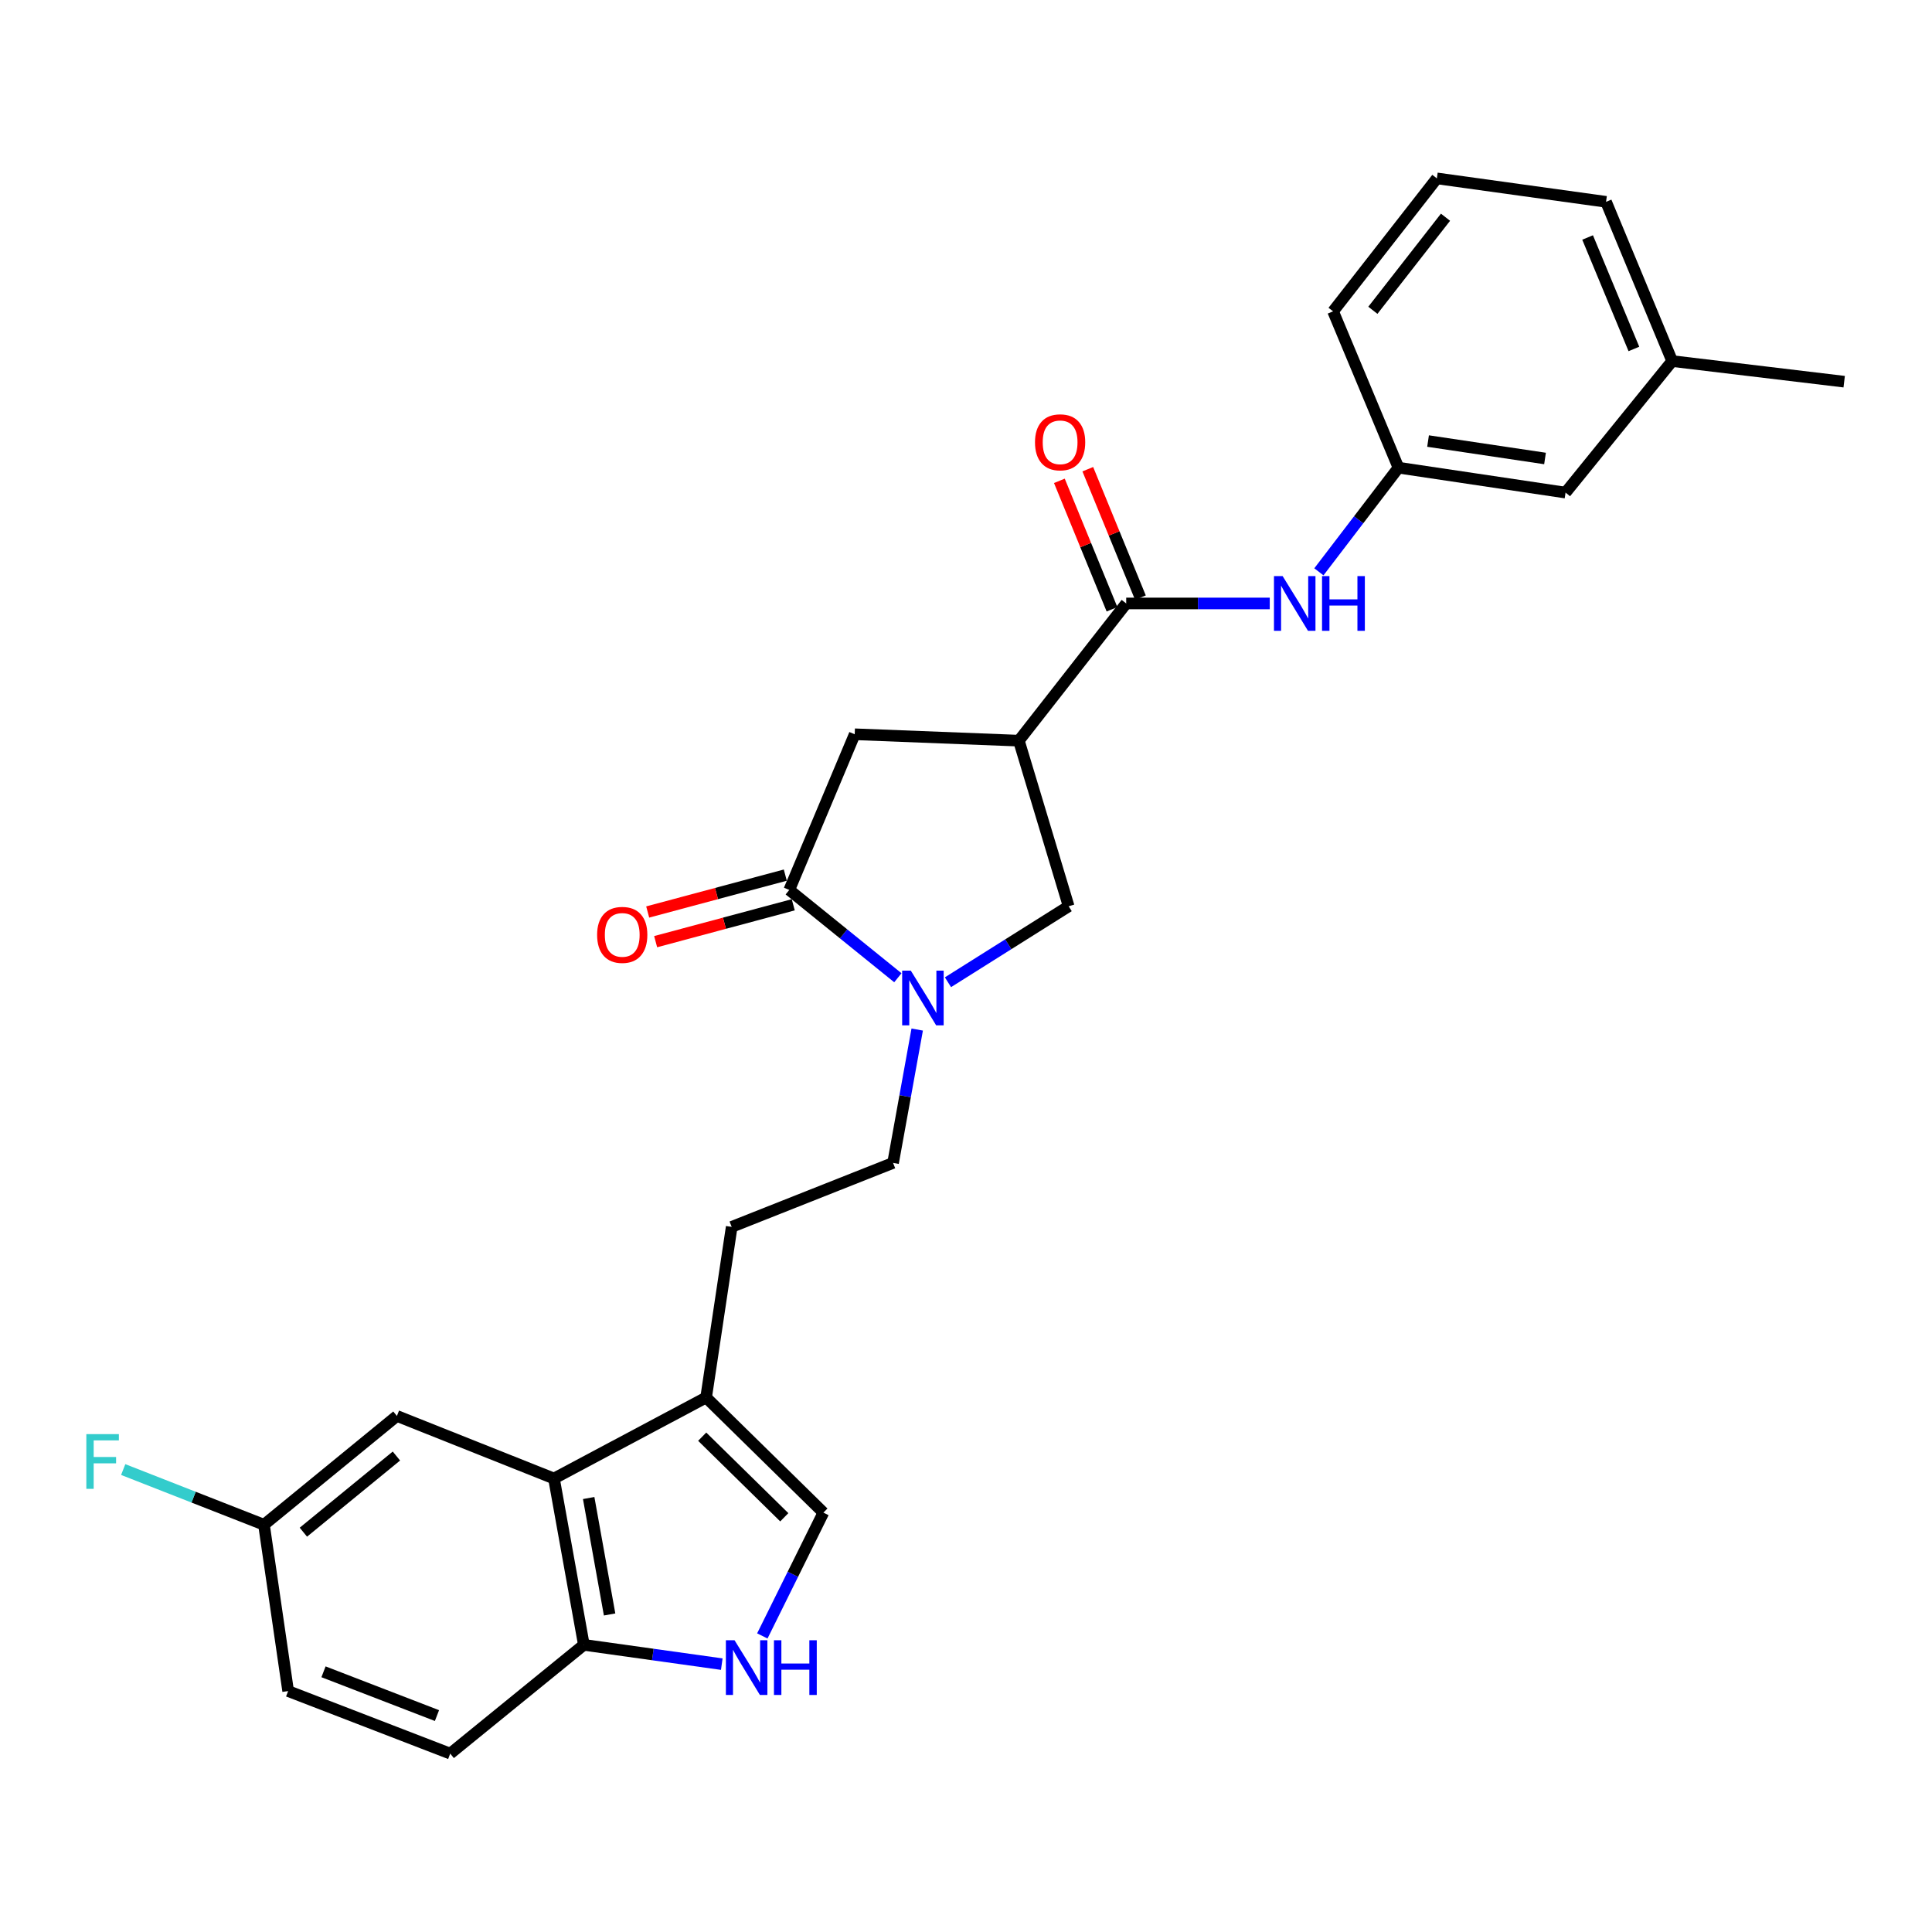 <?xml version='1.0' encoding='iso-8859-1'?>
<svg version='1.1' baseProfile='full'
              xmlns='http://www.w3.org/2000/svg'
                      xmlns:rdkit='http://www.rdkit.org/xml'
                      xmlns:xlink='http://www.w3.org/1999/xlink'
                  xml:space='preserve'
width='1000px' height='1000px' viewBox='0 0 1000 1000'>
<!-- END OF HEADER -->
<rect style='opacity:1.0;fill:#FFFFFF;stroke:none' width='1000' height='1000' x='0' y='0'> </rect>
<path class='bond-1' d='M 464.733,506.083 L 436.63,483.358' style='fill:none;fill-rule:evenodd;stroke:#0000FF;stroke-width:6px;stroke-linecap:butt;stroke-linejoin:miter;stroke-opacity:1' />
<path class='bond-1' d='M 436.63,483.358 L 408.526,460.633' style='fill:none;fill-rule:evenodd;stroke:#000000;stroke-width:6px;stroke-linecap:butt;stroke-linejoin:miter;stroke-opacity:1' />
<path class='bond-6' d='M 490.665,508.404 L 521.902,488.744' style='fill:none;fill-rule:evenodd;stroke:#0000FF;stroke-width:6px;stroke-linecap:butt;stroke-linejoin:miter;stroke-opacity:1' />
<path class='bond-6' d='M 521.902,488.744 L 553.138,469.084' style='fill:none;fill-rule:evenodd;stroke:#000000;stroke-width:6px;stroke-linecap:butt;stroke-linejoin:miter;stroke-opacity:1' />
<path class='bond-11' d='M 474.742,532.895 L 468.497,567.405' style='fill:none;fill-rule:evenodd;stroke:#0000FF;stroke-width:6px;stroke-linecap:butt;stroke-linejoin:miter;stroke-opacity:1' />
<path class='bond-11' d='M 468.497,567.405 L 462.252,601.915' style='fill:none;fill-rule:evenodd;stroke:#000000;stroke-width:6px;stroke-linecap:butt;stroke-linejoin:miter;stroke-opacity:1' />
<path class='bond-0' d='M 527.361,383.364 L 553.138,469.084' style='fill:none;fill-rule:evenodd;stroke:#000000;stroke-width:6px;stroke-linecap:butt;stroke-linejoin:miter;stroke-opacity:1' />
<path class='bond-2' d='M 527.361,383.364 L 582.923,312.348' style='fill:none;fill-rule:evenodd;stroke:#000000;stroke-width:6px;stroke-linecap:butt;stroke-linejoin:miter;stroke-opacity:1' />
<path class='bond-27' d='M 527.361,383.364 L 442.392,380.053' style='fill:none;fill-rule:evenodd;stroke:#000000;stroke-width:6px;stroke-linecap:butt;stroke-linejoin:miter;stroke-opacity:1' />
<path class='bond-8' d='M 408.526,460.633 L 442.392,380.053' style='fill:none;fill-rule:evenodd;stroke:#000000;stroke-width:6px;stroke-linecap:butt;stroke-linejoin:miter;stroke-opacity:1' />
<path class='bond-12' d='M 406.468,452.956 L 370.856,462.504' style='fill:none;fill-rule:evenodd;stroke:#000000;stroke-width:6px;stroke-linecap:butt;stroke-linejoin:miter;stroke-opacity:1' />
<path class='bond-12' d='M 370.856,462.504 L 335.245,472.052' style='fill:none;fill-rule:evenodd;stroke:#FF0000;stroke-width:6px;stroke-linecap:butt;stroke-linejoin:miter;stroke-opacity:1' />
<path class='bond-12' d='M 410.584,468.309 L 374.973,477.857' style='fill:none;fill-rule:evenodd;stroke:#000000;stroke-width:6px;stroke-linecap:butt;stroke-linejoin:miter;stroke-opacity:1' />
<path class='bond-12' d='M 374.973,477.857 L 339.361,487.405' style='fill:none;fill-rule:evenodd;stroke:#FF0000;stroke-width:6px;stroke-linecap:butt;stroke-linejoin:miter;stroke-opacity:1' />
<path class='bond-9' d='M 582.923,312.348 L 620.074,312.348' style='fill:none;fill-rule:evenodd;stroke:#000000;stroke-width:6px;stroke-linecap:butt;stroke-linejoin:miter;stroke-opacity:1' />
<path class='bond-9' d='M 620.074,312.348 L 657.224,312.348' style='fill:none;fill-rule:evenodd;stroke:#0000FF;stroke-width:6px;stroke-linecap:butt;stroke-linejoin:miter;stroke-opacity:1' />
<path class='bond-14' d='M 590.278,309.335 L 576.659,276.095' style='fill:none;fill-rule:evenodd;stroke:#000000;stroke-width:6px;stroke-linecap:butt;stroke-linejoin:miter;stroke-opacity:1' />
<path class='bond-14' d='M 576.659,276.095 L 563.04,242.856' style='fill:none;fill-rule:evenodd;stroke:#FF0000;stroke-width:6px;stroke-linecap:butt;stroke-linejoin:miter;stroke-opacity:1' />
<path class='bond-14' d='M 575.569,315.361 L 561.95,282.122' style='fill:none;fill-rule:evenodd;stroke:#000000;stroke-width:6px;stroke-linecap:butt;stroke-linejoin:miter;stroke-opacity:1' />
<path class='bond-14' d='M 561.95,282.122 L 548.331,248.883' style='fill:none;fill-rule:evenodd;stroke:#FF0000;stroke-width:6px;stroke-linecap:butt;stroke-linejoin:miter;stroke-opacity:1' />
<path class='bond-3' d='M 394.58,846.755 L 410.384,814.845' style='fill:none;fill-rule:evenodd;stroke:#0000FF;stroke-width:6px;stroke-linecap:butt;stroke-linejoin:miter;stroke-opacity:1' />
<path class='bond-3' d='M 410.384,814.845 L 426.188,782.935' style='fill:none;fill-rule:evenodd;stroke:#000000;stroke-width:6px;stroke-linecap:butt;stroke-linejoin:miter;stroke-opacity:1' />
<path class='bond-28' d='M 373.591,861.354 L 337.898,856.364' style='fill:none;fill-rule:evenodd;stroke:#0000FF;stroke-width:6px;stroke-linecap:butt;stroke-linejoin:miter;stroke-opacity:1' />
<path class='bond-28' d='M 337.898,856.364 L 302.205,851.373' style='fill:none;fill-rule:evenodd;stroke:#000000;stroke-width:6px;stroke-linecap:butt;stroke-linejoin:miter;stroke-opacity:1' />
<path class='bond-4' d='M 286.733,765.274 L 365.485,723.346' style='fill:none;fill-rule:evenodd;stroke:#000000;stroke-width:6px;stroke-linecap:butt;stroke-linejoin:miter;stroke-opacity:1' />
<path class='bond-10' d='M 286.733,765.274 L 302.205,851.373' style='fill:none;fill-rule:evenodd;stroke:#000000;stroke-width:6px;stroke-linecap:butt;stroke-linejoin:miter;stroke-opacity:1' />
<path class='bond-10' d='M 304.699,775.378 L 315.529,835.647' style='fill:none;fill-rule:evenodd;stroke:#000000;stroke-width:6px;stroke-linecap:butt;stroke-linejoin:miter;stroke-opacity:1' />
<path class='bond-13' d='M 286.733,765.274 L 205.438,732.892' style='fill:none;fill-rule:evenodd;stroke:#000000;stroke-width:6px;stroke-linecap:butt;stroke-linejoin:miter;stroke-opacity:1' />
<path class='bond-5' d='M 365.485,723.346 L 378.723,635.03' style='fill:none;fill-rule:evenodd;stroke:#000000;stroke-width:6px;stroke-linecap:butt;stroke-linejoin:miter;stroke-opacity:1' />
<path class='bond-7' d='M 365.485,723.346 L 426.188,782.935' style='fill:none;fill-rule:evenodd;stroke:#000000;stroke-width:6px;stroke-linecap:butt;stroke-linejoin:miter;stroke-opacity:1' />
<path class='bond-7' d='M 363.456,743.627 L 405.947,785.34' style='fill:none;fill-rule:evenodd;stroke:#000000;stroke-width:6px;stroke-linecap:butt;stroke-linejoin:miter;stroke-opacity:1' />
<path class='bond-16' d='M 682.654,295.977 L 703.249,269.025' style='fill:none;fill-rule:evenodd;stroke:#0000FF;stroke-width:6px;stroke-linecap:butt;stroke-linejoin:miter;stroke-opacity:1' />
<path class='bond-16' d='M 703.249,269.025 L 723.844,242.073' style='fill:none;fill-rule:evenodd;stroke:#000000;stroke-width:6px;stroke-linecap:butt;stroke-linejoin:miter;stroke-opacity:1' />
<path class='bond-17' d='M 302.205,851.373 L 233.034,907.669' style='fill:none;fill-rule:evenodd;stroke:#000000;stroke-width:6px;stroke-linecap:butt;stroke-linejoin:miter;stroke-opacity:1' />
<path class='bond-15' d='M 462.252,601.915 L 378.723,635.03' style='fill:none;fill-rule:evenodd;stroke:#000000;stroke-width:6px;stroke-linecap:butt;stroke-linejoin:miter;stroke-opacity:1' />
<path class='bond-18' d='M 205.438,732.892 L 136.638,789.205' style='fill:none;fill-rule:evenodd;stroke:#000000;stroke-width:6px;stroke-linecap:butt;stroke-linejoin:miter;stroke-opacity:1' />
<path class='bond-18' d='M 205.186,753.639 L 157.026,793.058' style='fill:none;fill-rule:evenodd;stroke:#000000;stroke-width:6px;stroke-linecap:butt;stroke-linejoin:miter;stroke-opacity:1' />
<path class='bond-19' d='M 723.844,242.073 L 810.331,254.966' style='fill:none;fill-rule:evenodd;stroke:#000000;stroke-width:6px;stroke-linecap:butt;stroke-linejoin:miter;stroke-opacity:1' />
<path class='bond-19' d='M 739.16,228.286 L 799.702,237.311' style='fill:none;fill-rule:evenodd;stroke:#000000;stroke-width:6px;stroke-linecap:butt;stroke-linejoin:miter;stroke-opacity:1' />
<path class='bond-24' d='M 723.844,242.073 L 690.004,161.149' style='fill:none;fill-rule:evenodd;stroke:#000000;stroke-width:6px;stroke-linecap:butt;stroke-linejoin:miter;stroke-opacity:1' />
<path class='bond-29' d='M 233.034,907.669 L 149.142,875.296' style='fill:none;fill-rule:evenodd;stroke:#000000;stroke-width:6px;stroke-linecap:butt;stroke-linejoin:miter;stroke-opacity:1' />
<path class='bond-29' d='M 226.173,887.983 L 167.449,865.322' style='fill:none;fill-rule:evenodd;stroke:#000000;stroke-width:6px;stroke-linecap:butt;stroke-linejoin:miter;stroke-opacity:1' />
<path class='bond-20' d='M 136.638,789.205 L 149.142,875.296' style='fill:none;fill-rule:evenodd;stroke:#000000;stroke-width:6px;stroke-linecap:butt;stroke-linejoin:miter;stroke-opacity:1' />
<path class='bond-21' d='M 136.638,789.205 L 100.205,774.923' style='fill:none;fill-rule:evenodd;stroke:#000000;stroke-width:6px;stroke-linecap:butt;stroke-linejoin:miter;stroke-opacity:1' />
<path class='bond-21' d='M 100.205,774.923 L 63.772,760.641' style='fill:none;fill-rule:evenodd;stroke:#33CCCC;stroke-width:6px;stroke-linecap:butt;stroke-linejoin:miter;stroke-opacity:1' />
<path class='bond-22' d='M 810.331,254.966 L 865.514,186.89' style='fill:none;fill-rule:evenodd;stroke:#000000;stroke-width:6px;stroke-linecap:butt;stroke-linejoin:miter;stroke-opacity:1' />
<path class='bond-26' d='M 865.514,186.89 L 954.545,197.558' style='fill:none;fill-rule:evenodd;stroke:#000000;stroke-width:6px;stroke-linecap:butt;stroke-linejoin:miter;stroke-opacity:1' />
<path class='bond-30' d='M 865.514,186.89 L 831.287,104.465' style='fill:none;fill-rule:evenodd;stroke:#000000;stroke-width:6px;stroke-linecap:butt;stroke-linejoin:miter;stroke-opacity:1' />
<path class='bond-30' d='M 845.7,180.622 L 821.741,122.924' style='fill:none;fill-rule:evenodd;stroke:#000000;stroke-width:6px;stroke-linecap:butt;stroke-linejoin:miter;stroke-opacity:1' />
<path class='bond-23' d='M 743.722,92.331 L 690.004,161.149' style='fill:none;fill-rule:evenodd;stroke:#000000;stroke-width:6px;stroke-linecap:butt;stroke-linejoin:miter;stroke-opacity:1' />
<path class='bond-23' d='M 748.194,112.434 L 710.592,160.607' style='fill:none;fill-rule:evenodd;stroke:#000000;stroke-width:6px;stroke-linecap:butt;stroke-linejoin:miter;stroke-opacity:1' />
<path class='bond-25' d='M 743.722,92.331 L 831.287,104.465' style='fill:none;fill-rule:evenodd;stroke:#000000;stroke-width:6px;stroke-linecap:butt;stroke-linejoin:miter;stroke-opacity:1' />
<path  class='atom-0' d='M 471.437 502.406
L 480.717 517.406
Q 481.637 518.886, 483.117 521.566
Q 484.597 524.246, 484.677 524.406
L 484.677 502.406
L 488.437 502.406
L 488.437 530.726
L 484.557 530.726
L 474.597 514.326
Q 473.437 512.406, 472.197 510.206
Q 470.997 508.006, 470.637 507.326
L 470.637 530.726
L 466.957 530.726
L 466.957 502.406
L 471.437 502.406
' fill='#0000FF'/>
<path  class='atom-4' d='M 380.198 848.993
L 389.478 863.993
Q 390.398 865.473, 391.878 868.153
Q 393.358 870.833, 393.438 870.993
L 393.438 848.993
L 397.198 848.993
L 397.198 877.313
L 393.318 877.313
L 383.358 860.913
Q 382.198 858.993, 380.958 856.793
Q 379.758 854.593, 379.398 853.913
L 379.398 877.313
L 375.718 877.313
L 375.718 848.993
L 380.198 848.993
' fill='#0000FF'/>
<path  class='atom-4' d='M 400.598 848.993
L 404.438 848.993
L 404.438 861.033
L 418.918 861.033
L 418.918 848.993
L 422.758 848.993
L 422.758 877.313
L 418.918 877.313
L 418.918 864.233
L 404.438 864.233
L 404.438 877.313
L 400.598 877.313
L 400.598 848.993
' fill='#0000FF'/>
<path  class='atom-10' d='M 663.884 298.188
L 673.164 313.188
Q 674.084 314.668, 675.564 317.348
Q 677.044 320.028, 677.124 320.188
L 677.124 298.188
L 680.884 298.188
L 680.884 326.508
L 677.004 326.508
L 667.044 310.108
Q 665.884 308.188, 664.644 305.988
Q 663.444 303.788, 663.084 303.108
L 663.084 326.508
L 659.404 326.508
L 659.404 298.188
L 663.884 298.188
' fill='#0000FF'/>
<path  class='atom-10' d='M 684.284 298.188
L 688.124 298.188
L 688.124 310.228
L 702.604 310.228
L 702.604 298.188
L 706.444 298.188
L 706.444 326.508
L 702.604 326.508
L 702.604 313.428
L 688.124 313.428
L 688.124 326.508
L 684.284 326.508
L 684.284 298.188
' fill='#0000FF'/>
<path  class='atom-13' d='M 309.065 483.893
Q 309.065 477.093, 312.425 473.293
Q 315.785 469.493, 322.065 469.493
Q 328.345 469.493, 331.705 473.293
Q 335.065 477.093, 335.065 483.893
Q 335.065 490.773, 331.665 494.693
Q 328.265 498.573, 322.065 498.573
Q 315.825 498.573, 312.425 494.693
Q 309.065 490.813, 309.065 483.893
M 322.065 495.373
Q 326.385 495.373, 328.705 492.493
Q 331.065 489.573, 331.065 483.893
Q 331.065 478.333, 328.705 475.533
Q 326.385 472.693, 322.065 472.693
Q 317.745 472.693, 315.385 475.493
Q 313.065 478.293, 313.065 483.893
Q 313.065 489.613, 315.385 492.493
Q 317.745 495.373, 322.065 495.373
' fill='#FF0000'/>
<path  class='atom-15' d='M 535.713 228.934
Q 535.713 222.134, 539.073 218.334
Q 542.433 214.534, 548.713 214.534
Q 554.993 214.534, 558.353 218.334
Q 561.713 222.134, 561.713 228.934
Q 561.713 235.814, 558.313 239.734
Q 554.913 243.614, 548.713 243.614
Q 542.473 243.614, 539.073 239.734
Q 535.713 235.854, 535.713 228.934
M 548.713 240.414
Q 553.033 240.414, 555.353 237.534
Q 557.713 234.614, 557.713 228.934
Q 557.713 223.374, 555.353 220.574
Q 553.033 217.734, 548.713 217.734
Q 544.393 217.734, 542.033 220.534
Q 539.713 223.334, 539.713 228.934
Q 539.713 234.654, 542.033 237.534
Q 544.393 240.414, 548.713 240.414
' fill='#FF0000'/>
<path  class='atom-22' d='M 44.689 742.301
L 61.529 742.301
L 61.529 745.541
L 48.489 745.541
L 48.489 754.141
L 60.089 754.141
L 60.089 757.421
L 48.489 757.421
L 48.489 770.621
L 44.689 770.621
L 44.689 742.301
' fill='#33CCCC'/>
</svg>
